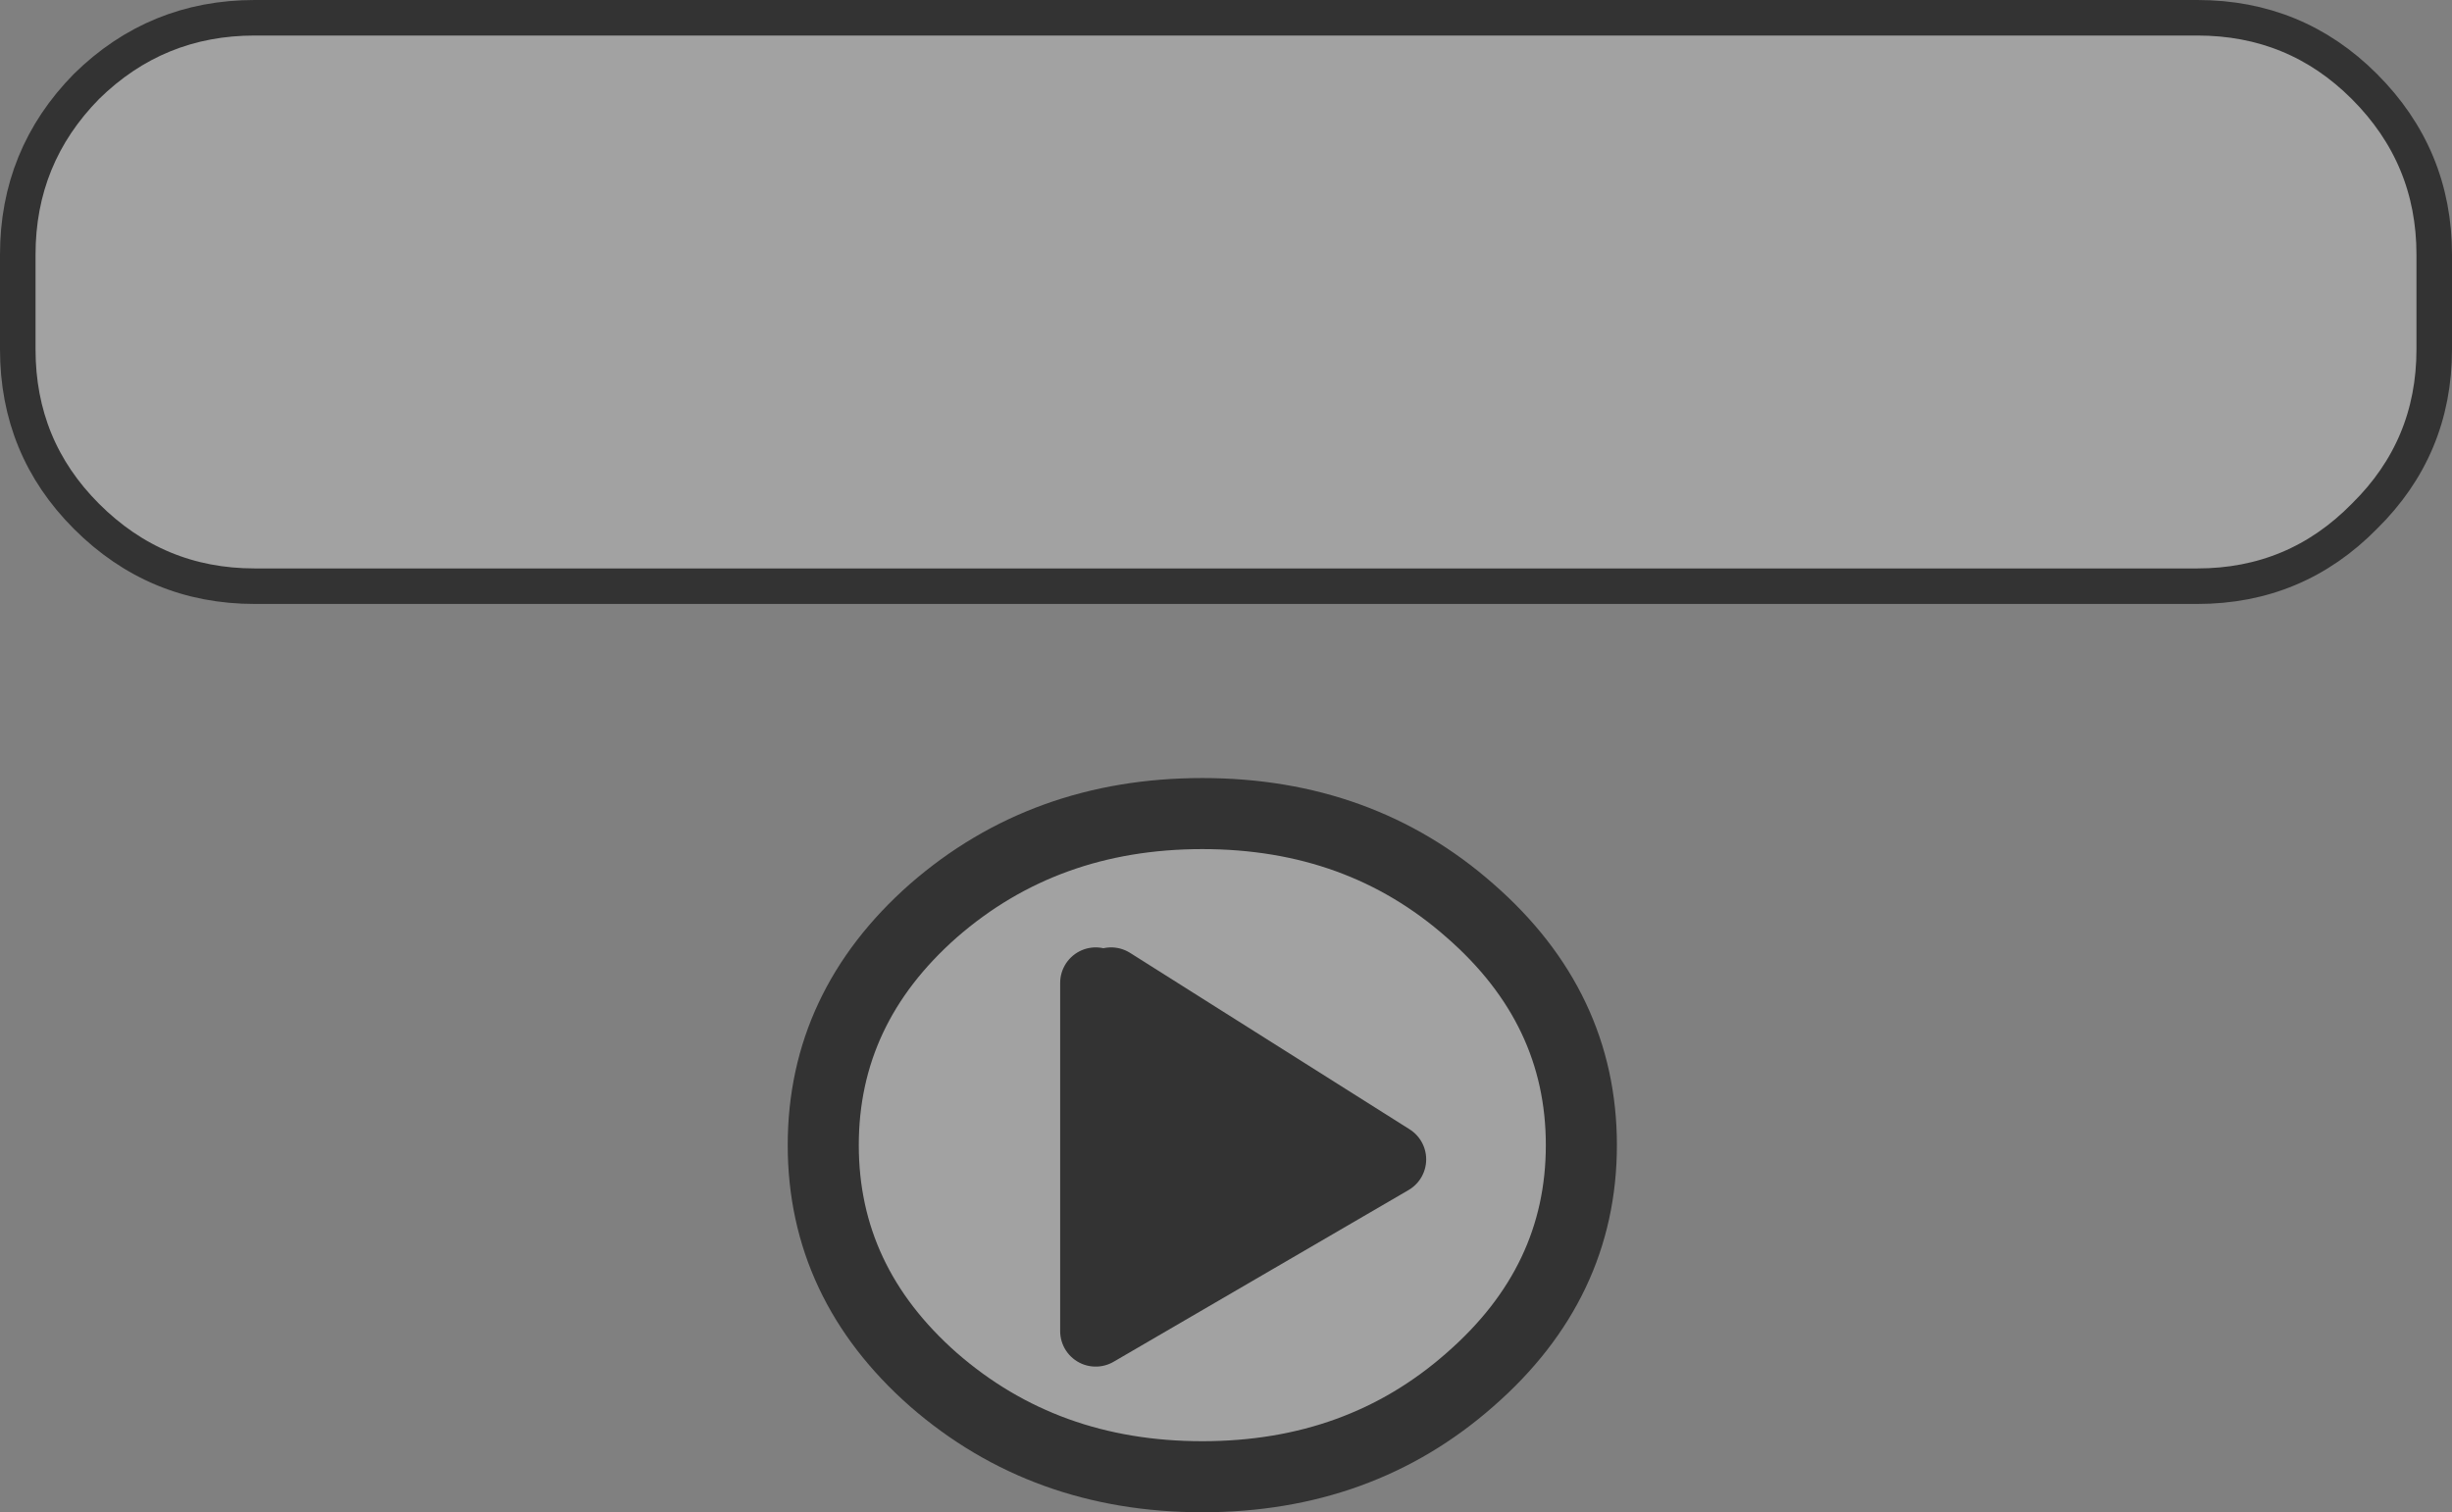 <?xml version="1.0" encoding="UTF-8" standalone="no"?>
<svg xmlns:xlink="http://www.w3.org/1999/xlink" height="63.85px" width="103.5px" xmlns="http://www.w3.org/2000/svg">
  <rect width="100%" height="100%" fill="#808080" stroke="none"/>
  <g transform="matrix(1.0, 0.0, 0.0, 1.0, 51.75, 31.55)">
    <path d="M41.0 -30.8 Q45.15 -30.8 48.05 -27.9 51.0 -24.95 51.0 -20.8 L51.0 -16.8 Q51.0 -12.65 48.05 -9.75 45.15 -6.8 41.0 -6.8 L-41.0 -6.8 Q-45.15 -6.8 -48.1 -9.75 -51.0 -12.65 -51.0 -16.8 L-51.0 -20.8 Q-51.0 -24.95 -48.1 -27.9 -45.15 -30.8 -41.0 -30.8 L41.0 -30.8" fill="#ffffff" fill-opacity="0.271" fill-rule="evenodd" stroke="none"/>
    <path d="M41.0 -30.8 L-41.0 -30.8 Q-45.15 -30.8 -48.1 -27.9 -51.0 -24.95 -51.0 -20.8 L-51.0 -16.8 Q-51.0 -12.65 -48.1 -9.75 -45.15 -6.8 -41.0 -6.8 L41.0 -6.8 Q45.15 -6.8 48.05 -9.75 51.0 -12.65 51.0 -16.8 L51.0 -20.8 Q51.0 -24.95 48.05 -27.9 45.15 -30.8 41.0 -30.8 Z" fill="none" stroke="#333333" stroke-linecap="round" stroke-linejoin="round" stroke-width="1.5"/>
    <path d="M10.3 26.7 Q5.65 30.8 -1.0 30.8 -7.65 30.8 -12.35 26.7 -17.0 22.6 -17.0 16.8 -17.0 11.0 -12.35 6.9 -7.65 2.8 -1.0 2.8 5.65 2.8 10.3 6.9 15.0 11.0 15.0 16.8 15.0 22.6 10.3 26.7" fill="#ffffff" fill-opacity="0.271" fill-rule="evenodd" stroke="none"/>
    <path d="M10.3 26.7 Q5.65 30.8 -1.0 30.8 -7.65 30.8 -12.35 26.7 -17.0 22.6 -17.0 16.8 -17.0 11.0 -12.35 6.9 -7.65 2.8 -1.0 2.8 5.65 2.8 10.3 6.9 15.0 11.0 15.0 16.8 15.0 22.6 10.3 26.7 Z" fill="none" stroke="#333333" stroke-linecap="round" stroke-linejoin="round" stroke-width="3.0"/>
    <path d="M-4.85 9.95 L6.95 17.4 -5.5 24.65 -5.5 9.95 -4.85 9.95" fill="#333333" fill-rule="evenodd" stroke="none"/>
    <path d="M-5.5 9.95 L-5.5 24.65 6.95 17.4 -4.85 9.95" fill="none" stroke="#333333" stroke-linecap="round" stroke-linejoin="round" stroke-width="3.0"/>
  </g>
</svg>
